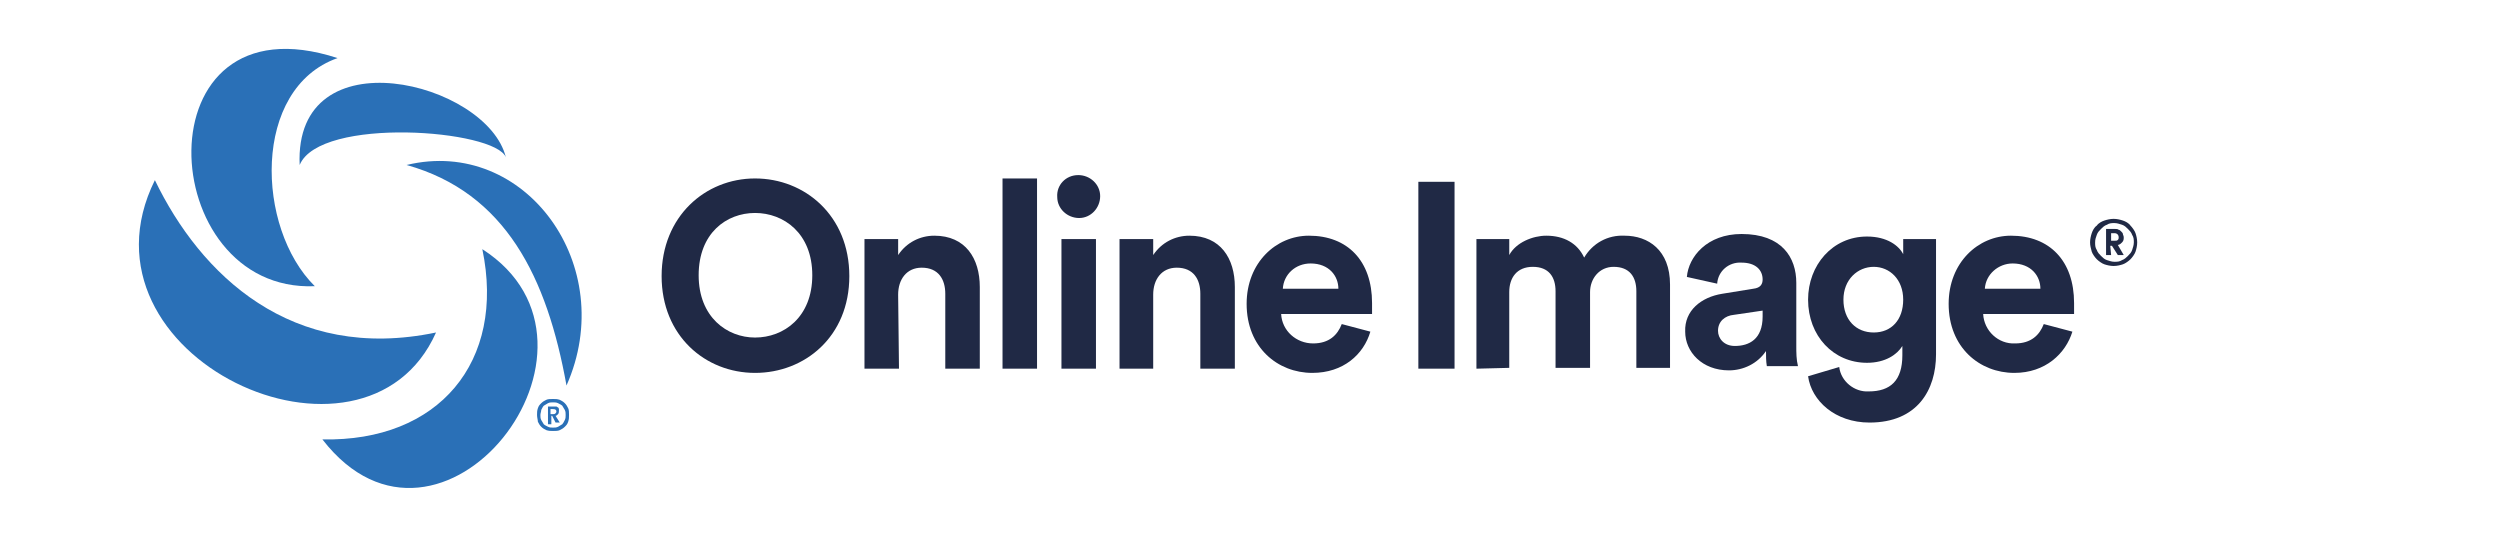<?xml version="1.0" encoding="UTF-8"?> <!-- Generator: Adobe Illustrator 26.0.2, SVG Export Plug-In . SVG Version: 6.00 Build 0) --> <svg xmlns="http://www.w3.org/2000/svg" xmlns:xlink="http://www.w3.org/1999/xlink" version="1.1" id="Layer_1" x="0px" y="0px" viewBox="0 0 297 65" style="enable-background:new 0 0 297 65;" xml:space="preserve"> <style type="text/css"> .st0{fill:#202945;} .st1{fill-rule:evenodd;clip-rule:evenodd;fill:#2A70B7;} .st2{fill:#2A70B7;} </style> <path class="st0" d="M248.3,28.8c0-0.4,0.1-0.8,0.2-1.1c0.1-0.3,0.3-0.7,0.6-0.9c0.2-0.3,0.6-0.5,0.9-0.6c0.3-0.1,0.7-0.2,1.1-0.2 s0.8,0.1,1.1,0.2c0.3,0.1,0.7,0.3,0.9,0.6c0.2,0.2,0.5,0.6,0.6,0.9c0.1,0.3,0.2,0.7,0.2,1.1c0,0.4-0.1,0.8-0.2,1.1 c-0.1,0.3-0.4,0.7-0.6,0.9c-0.2,0.2-0.6,0.5-0.9,0.6s-0.7,0.2-1.1,0.2s-0.8-0.1-1.1-0.2s-0.7-0.4-0.9-0.6c-0.2-0.2-0.5-0.6-0.6-0.9 C248.4,29.5,248.3,29.2,248.3,28.8z M248.9,28.8c0,0.3,0,0.6,0.2,0.9c0.1,0.3,0.3,0.5,0.5,0.7c0.2,0.2,0.4,0.4,0.7,0.5 c0.3,0.1,0.6,0.2,0.9,0.2c0.3,0,0.6,0,0.9-0.2c0.3-0.1,0.5-0.3,0.7-0.5c0.2-0.2,0.4-0.4,0.5-0.7c0.1-0.3,0.2-0.6,0.2-0.9 c0-0.3,0-0.6-0.2-0.9c-0.1-0.3-0.3-0.5-0.5-0.7c-0.2-0.2-0.4-0.4-0.7-0.5c-0.3-0.1-0.6-0.2-0.9-0.2c-0.3,0-0.6,0-0.9,0.2 c-0.3,0.1-0.5,0.3-0.7,0.5c-0.2,0.2-0.4,0.4-0.5,0.7C249,28.2,248.9,28.4,248.9,28.8z M251.2,28.6c0.2,0,0.3,0,0.4-0.1 c0.1-0.1,0.1-0.2,0.1-0.3c0-0.3-0.2-0.5-0.5-0.5h-0.4v0.9L251.2,28.6z M250.8,30.3h-0.6v-3.1h1.1c0.1,0,0.3,0,0.4,0.1 c0.1,0,0.2,0.1,0.3,0.2c0.1,0.1,0.2,0.2,0.2,0.3s0.1,0.2,0.1,0.4c0,0.2,0,0.4-0.2,0.6c-0.1,0.1-0.3,0.3-0.5,0.3l0.7,1.2h-0.7 l-0.7-1.1h-0.2L250.8,30.3C250.9,30.3,250.8,30.3,250.8,30.3z"></path> <path class="st0" d="M89.7,21.2c5.9,0,11.2,4.4,11.2,11.6s-5.3,11.5-11.2,11.5s-11.1-4.4-11.1-11.5S83.8,21.2,89.7,21.2z M89.7,40.1 c3.4,0,6.8-2.4,6.8-7.4s-3.4-7.4-6.8-7.4S83,27.7,83,32.7S86.4,40.1,89.7,40.1z"></path> <path class="st0" d="M106.8,43.8h-4.1V28.4h4v1.9c1-1.5,2.6-2.3,4.3-2.3c3.7,0,5.4,2.7,5.4,6.1v9.7h-4.1v-8.9c0-1.7-0.8-3.1-2.8-3.1 c-1.8,0-2.8,1.4-2.8,3.2L106.8,43.8C106.9,43.8,106.8,43.8,106.8,43.8z"></path> <path class="st0" d="M119.1,43.8V21.2h4.1v22.6C123.2,43.8,119.1,43.8,119.1,43.8z"></path> <path class="st0" d="M128.1,20.8c1.4,0,2.6,1.1,2.6,2.5c0,1.4-1.1,2.6-2.5,2.6c-1.4,0-2.6-1.1-2.6-2.5 C125.5,22,126.6,20.8,128.1,20.8z M126.1,43.8V28.4h4.1v15.4C130.1,43.8,126.1,43.8,126.1,43.8z"></path> <path class="st0" d="M137,43.8H133V28.4h4v1.9c1-1.5,2.6-2.3,4.3-2.3c3.7,0,5.4,2.7,5.4,6.1v9.7h-4.1v-8.9c0-1.7-0.8-3.1-2.8-3.1 c-1.8,0-2.8,1.4-2.8,3.2L137,43.8z"></path> <path class="st0" d="M162.8,39.4c-0.8,2.7-3.2,4.9-6.9,4.9c-4.1,0-7.8-3-7.8-8.2c0-4.9,3.5-8.1,7.4-8.1c4.6,0,7.5,3,7.5,8 c0,0.6,0,1.2,0,1.3h-10.8c0.1,2,1.8,3.5,3.8,3.5c1.9,0,2.9-1,3.4-2.3L162.8,39.4z M159,34.3c0-1.5-1.1-3-3.3-3c-1.8,0-3.2,1.3-3.3,3 H159z"></path> <path class="st0" d="M168.5,43.8V21.6h4.3v22.2H168.5z"></path> <path class="st0" d="M175.4,43.8V28.4h3.9v1.9c0.8-1.5,2.8-2.3,4.4-2.3c2.1,0,3.7,0.9,4.5,2.6c1-1.7,2.8-2.7,4.8-2.6 c2.8,0,5.4,1.7,5.4,5.8v9.9h-4v-9.1c0-1.7-0.8-2.9-2.7-2.9c-1.7,0-2.8,1.4-2.8,3v9h-4.1v-9.1c0-1.7-0.8-2.9-2.7-2.9s-2.8,1.3-2.8,3 v9L175.4,43.8L175.4,43.8L175.4,43.8z"></path> <path class="st0" d="M204.6,34.9l3.7-0.6c0.9-0.1,1.1-0.6,1.1-1.1c0-1.1-0.8-2-2.5-2c-1.5-0.1-2.8,1-2.9,2.5l-3.6-0.8 c0.2-2.4,2.4-5.1,6.5-5.1c4.8,0,6.5,2.8,6.5,5.8v7.5c0,0.8,0,1.6,0.2,2.4h-3.7c-0.1-0.6-0.1-1.2-0.1-1.8c-1,1.5-2.7,2.3-4.4,2.3 c-3.2,0-5.2-2.2-5.2-4.6C200.1,36.9,202.1,35.3,204.6,34.9z M209.4,37.6v-0.7l-3.4,0.5c-1.1,0.1-1.9,0.8-1.9,1.9 c0,0.9,0.7,1.8,2,1.8C207.8,41.1,209.4,40.3,209.4,37.6z"></path> <path class="st0" d="M218.5,43.6c0.2,1.7,1.8,3,3.5,2.9c2.6,0,4-1.3,4-4.3v-1.1c-0.6,1-2,2-4.2,2c-4,0-7-3.2-7-7.5 c0-4.1,2.9-7.5,7-7.5c2.4,0,3.8,1.1,4.3,2.1v-1.8h3.9v13.7c0,4.2-2.2,8.1-7.9,8.1c-4.1,0-6.9-2.6-7.3-5.5L218.5,43.6z M226.1,35.6 c0-2.4-1.6-3.9-3.5-3.9s-3.6,1.5-3.6,3.9s1.5,3.9,3.6,3.9S226.1,38,226.1,35.6z"></path> <path class="st0" d="M246.2,39.4c-0.8,2.6-3.2,4.9-6.9,4.9c-4.1,0-7.8-3-7.8-8.2c0-4.9,3.5-8.1,7.4-8.1c4.6,0,7.5,3,7.5,8 c0,0.6,0,1.2,0,1.3h-10.8c0.1,2,1.8,3.6,3.8,3.5c1.9,0,2.9-1,3.4-2.3L246.2,39.4z M242.4,34.3c0-1.5-1.1-3-3.3-3 c-1.7,0-3.2,1.3-3.3,3H242.4z"></path> <path class="st1" d="M40.1,6.9c-10.2,3.6-9.7,20.2-2.7,27.1C18.3,34.8,16.5-0.8,40.1,6.9z"></path> <path class="st1" d="M48.3,19.6c14.1-3.4,25.3,12,19,26.2C65,33,60.1,22.9,48.3,19.6z"></path> <path class="st1" d="M18.4,21.4c5.4,11.2,16.2,21.7,33.4,18.1C43.3,58.6,8,42.4,18.4,21.4z"></path> <path class="st1" d="M57.3,29.6c17.9,11.5-5,40.7-19,22.6C52.1,52.5,60.1,43,57.3,29.6z"></path> <path class="st1" d="M35.6,19.6C34.9,4,57.9,9.7,60.1,18.7C58.9,15.4,38,13.8,35.6,19.6z"></path> <path class="st2" d="M63.8,49.3c0-0.3,0-0.5,0.1-0.8s0.2-0.4,0.4-0.6c0.2-0.2,0.4-0.3,0.6-0.4c0.2-0.1,0.5-0.1,0.8-0.1 s0.5,0,0.8,0.1c0.2,0.1,0.4,0.2,0.6,0.4c0.2,0.2,0.3,0.4,0.4,0.6s0.1,0.5,0.1,0.8c0,0.3,0,0.5-0.1,0.8s-0.2,0.4-0.4,0.6 c-0.2,0.2-0.4,0.3-0.6,0.4c-0.2,0.1-0.5,0.1-0.8,0.1s-0.5,0-0.8-0.1c-0.2-0.1-0.4-0.2-0.6-0.4c-0.2-0.2-0.3-0.4-0.4-0.6 C63.9,49.9,63.8,49.6,63.8,49.3z M64.2,49.3c0,0.2,0,0.4,0.1,0.6c0.1,0.2,0.2,0.3,0.3,0.5c0.1,0.1,0.3,0.2,0.5,0.3 c0.2,0.1,0.4,0.1,0.6,0.1s0.4,0,0.6-0.1c0.2-0.1,0.3-0.2,0.5-0.3c0.1-0.1,0.2-0.3,0.3-0.5s0.1-0.4,0.1-0.6c0-0.2,0-0.4-0.1-0.6 c-0.1-0.2-0.2-0.3-0.3-0.5c-0.1-0.1-0.3-0.2-0.5-0.3s-0.4-0.1-0.6-0.1s-0.4,0-0.6,0.1c-0.2,0.1-0.3,0.2-0.5,0.3 c-0.1,0.1-0.2,0.3-0.3,0.5C64.3,48.9,64.2,49.1,64.2,49.3z M65.7,49.2c0.1,0,0.2,0,0.3-0.1c0,0,0.1-0.1,0.1-0.2 c0-0.2-0.1-0.3-0.4-0.3h-0.3v0.6L65.7,49.2L65.7,49.2z M65.5,50.4h-0.4v-2.1h0.7c0.1,0,0.2,0,0.3,0c0.1,0,0.1,0.1,0.2,0.1 c0,0,0.1,0.1,0.1,0.2c0,0.1,0,0.2,0,0.2c0,0.1,0,0.3-0.1,0.4c-0.1,0.1-0.2,0.2-0.3,0.2l0.5,0.8h-0.5l-0.4-0.8h-0.1L65.5,50.4 L65.5,50.4z"></path> </svg> 